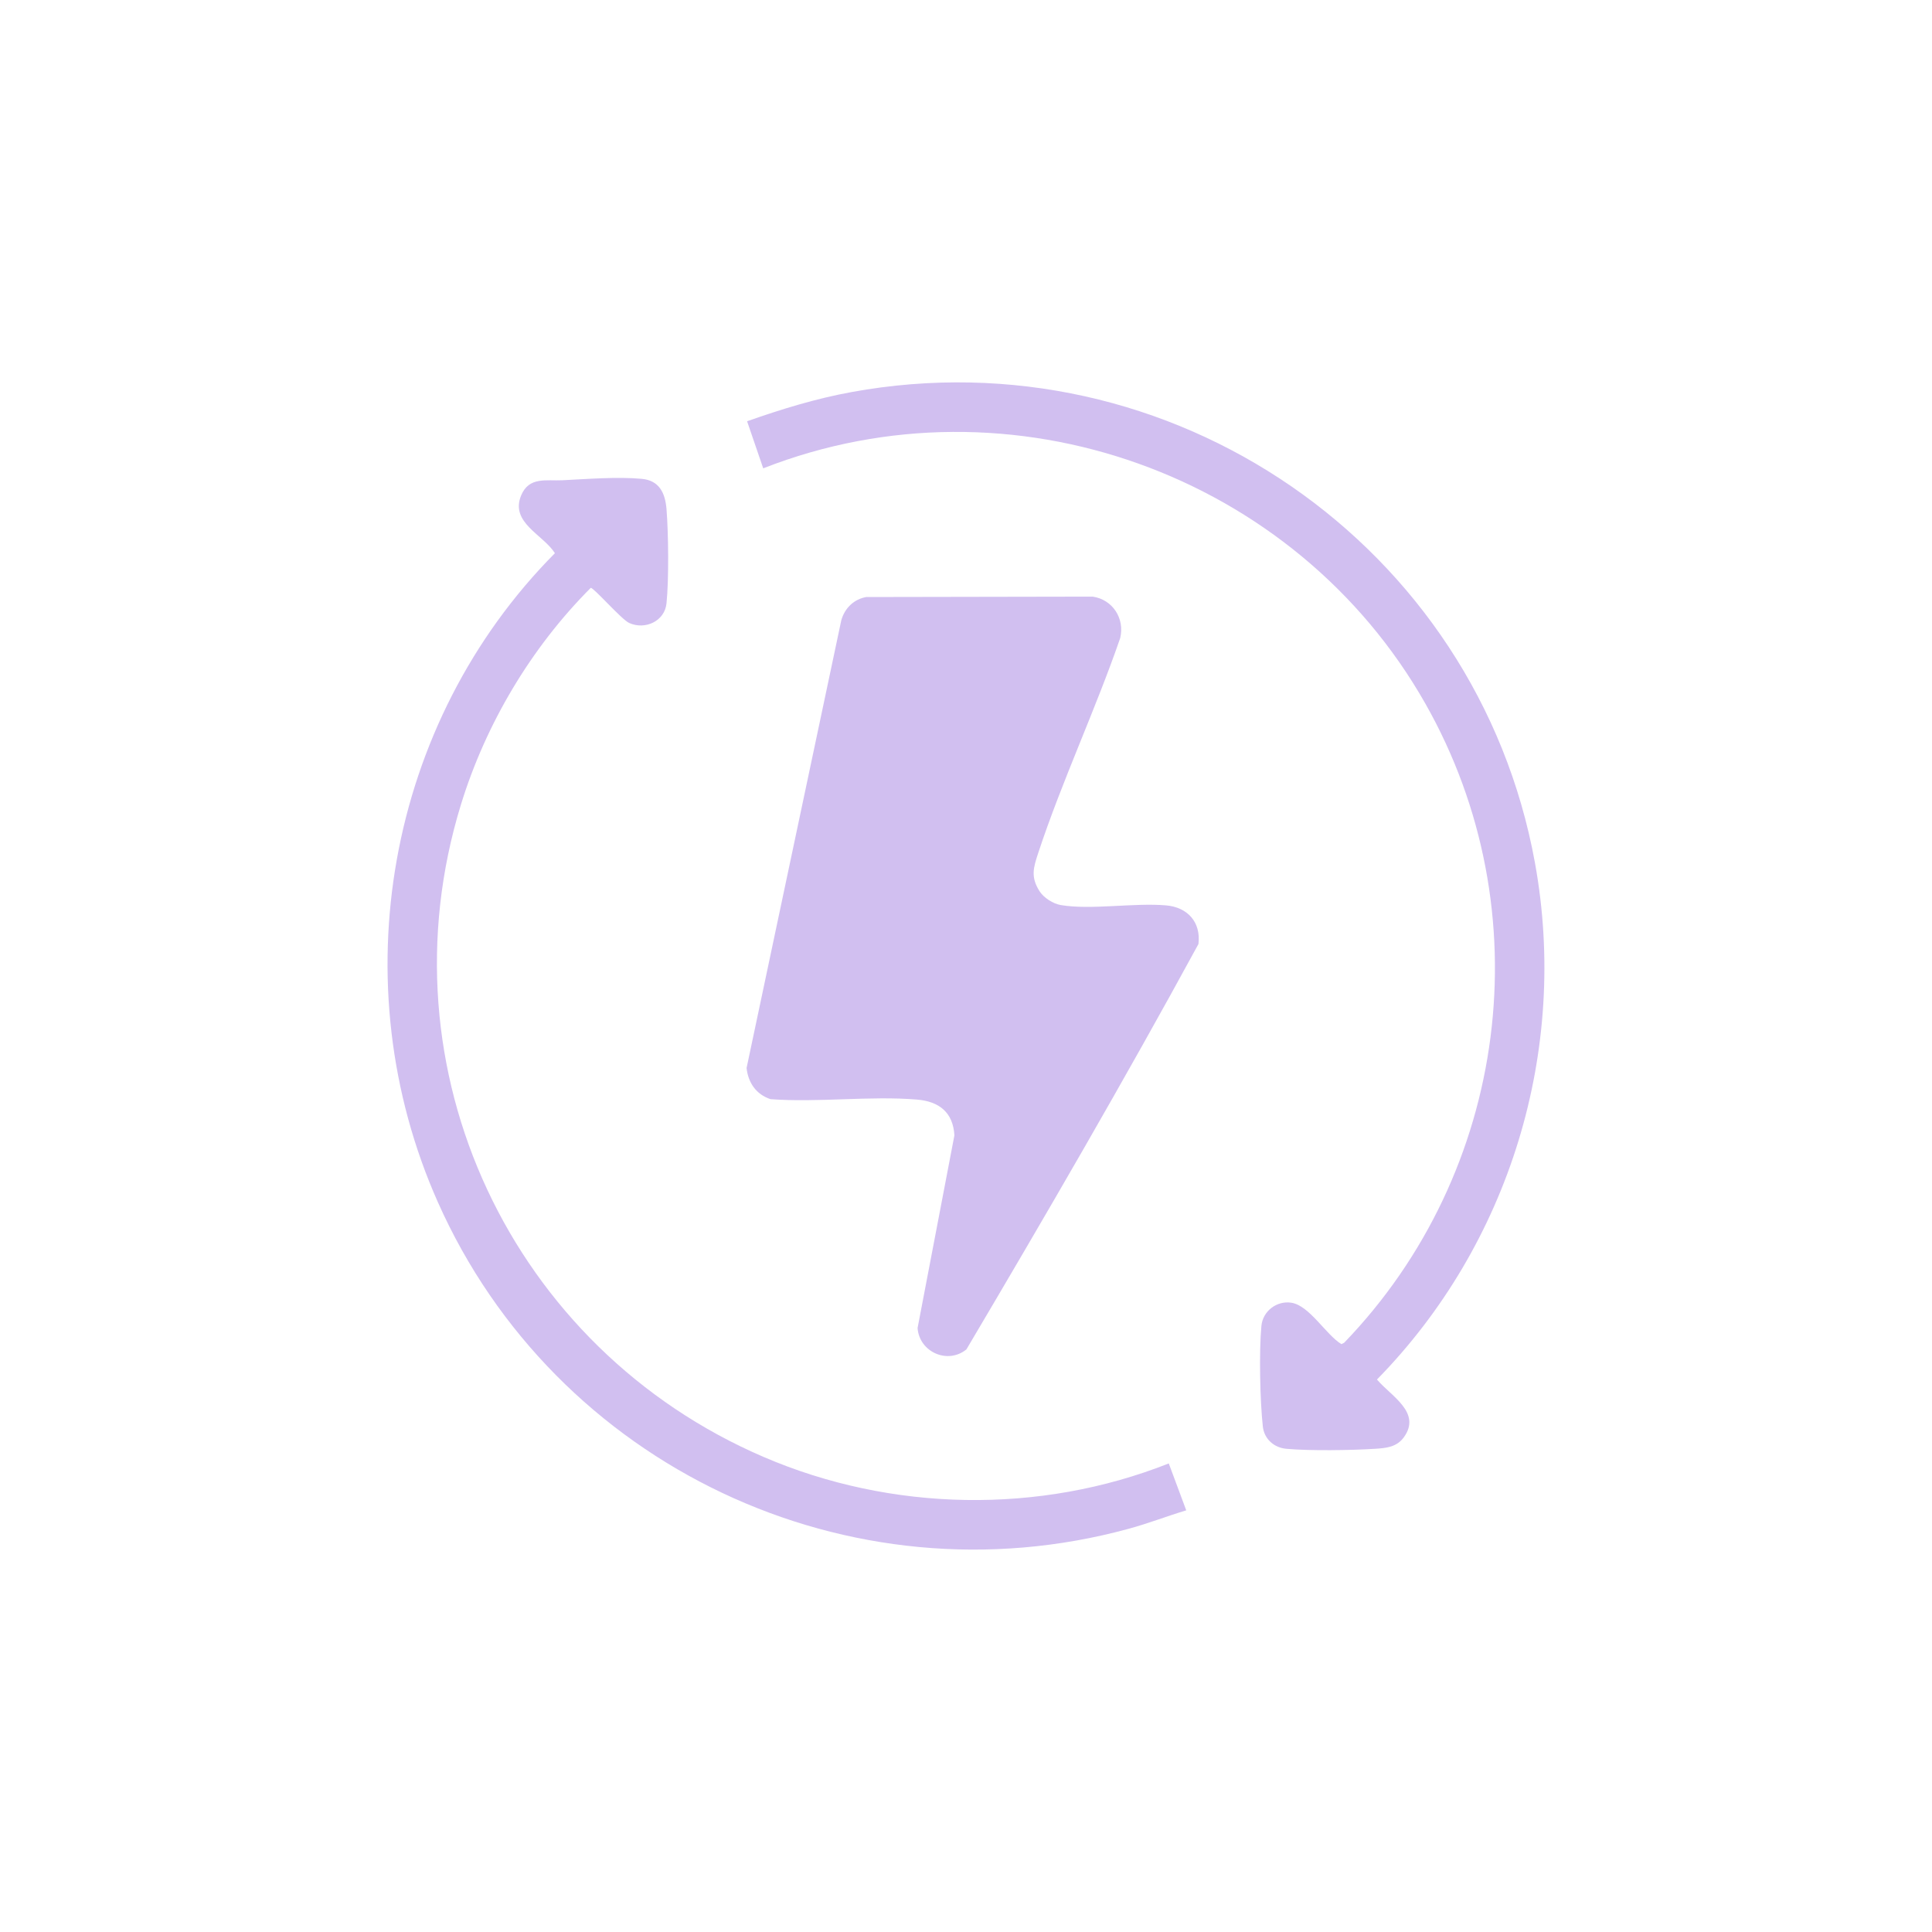 <?xml version="1.0" encoding="UTF-8"?> <svg xmlns="http://www.w3.org/2000/svg" id="Layer_1" data-name="Layer 1" width="67mm" height="67mm" viewBox="0 0 189.92 189.92"><defs><style> .cls-1 { fill: #d1bff0; } </style></defs><path class="cls-1" d="M85.21,58.69l22.2-.04c1.96.28,3.17,2.14,2.71,4.07-2.43,7.05-5.72,14.04-8.05,21.1-.48,1.46-.78,2.37.12,3.79.42.65,1.33,1.23,2.09,1.36,2.97.5,7.19-.24,10.34.03,2.12.18,3.45,1.65,3.19,3.8-7.3,13.41-15.03,26.7-22.81,39.85-1.85,1.5-4.63.26-4.8-2.1l3.62-18.94c-.13-2.27-1.51-3.34-3.69-3.52-4.62-.38-9.72.31-14.39-.04-1.41-.47-2.19-1.61-2.35-3.06l9.31-44.01c.34-1.21,1.26-2.1,2.51-2.3Z"></path><path class="cls-1" d="M114.89,143.85l1.72,4.62c-1.89.57-3.74,1.29-5.65,1.81-27.52,7.52-56.39-6.21-67.91-32.09-9.57-21.5-5.03-47.15,11.5-63.81-1.16-1.83-4.43-3.01-3.32-5.68.78-1.87,2.48-1.41,4.06-1.49,2.42-.12,5.39-.36,7.79-.14,1.74.16,2.31,1.4,2.44,2.98.19,2.37.24,6.91,0,9.25-.17,1.76-2.1,2.65-3.67,1.94-.78-.36-3.5-3.5-3.78-3.45-5.86,5.87-10.32,13.37-12.76,21.31-8.01,26.04,4.98,53.47,29.75,64.12,12.55,5.4,27.12,5.67,39.83.64Z"></path><path class="cls-1" d="M75.02,46.02l-1.58-4.61c3.35-1.18,6.76-2.23,10.27-2.87,31.38-5.73,61.5,15.01,67.18,46.28,3.35,18.43-2.49,37.49-15.53,50.79,1.36,1.62,4.42,3.23,2.64,5.68-.7.96-1.71,1.06-2.83,1.13-2.38.15-6.39.21-8.72,0-1.21-.11-2.17-.96-2.31-2.18-.28-2.57-.38-7.35-.14-9.91.14-1.45,1.51-2.49,2.94-2.27,1.78.27,3.41,3.15,4.92,4.07l.27-.13c16.17-16.76,19.54-42.44,8-62.81-12.78-22.57-40.77-32.69-65.11-23.15Z"></path></svg> 